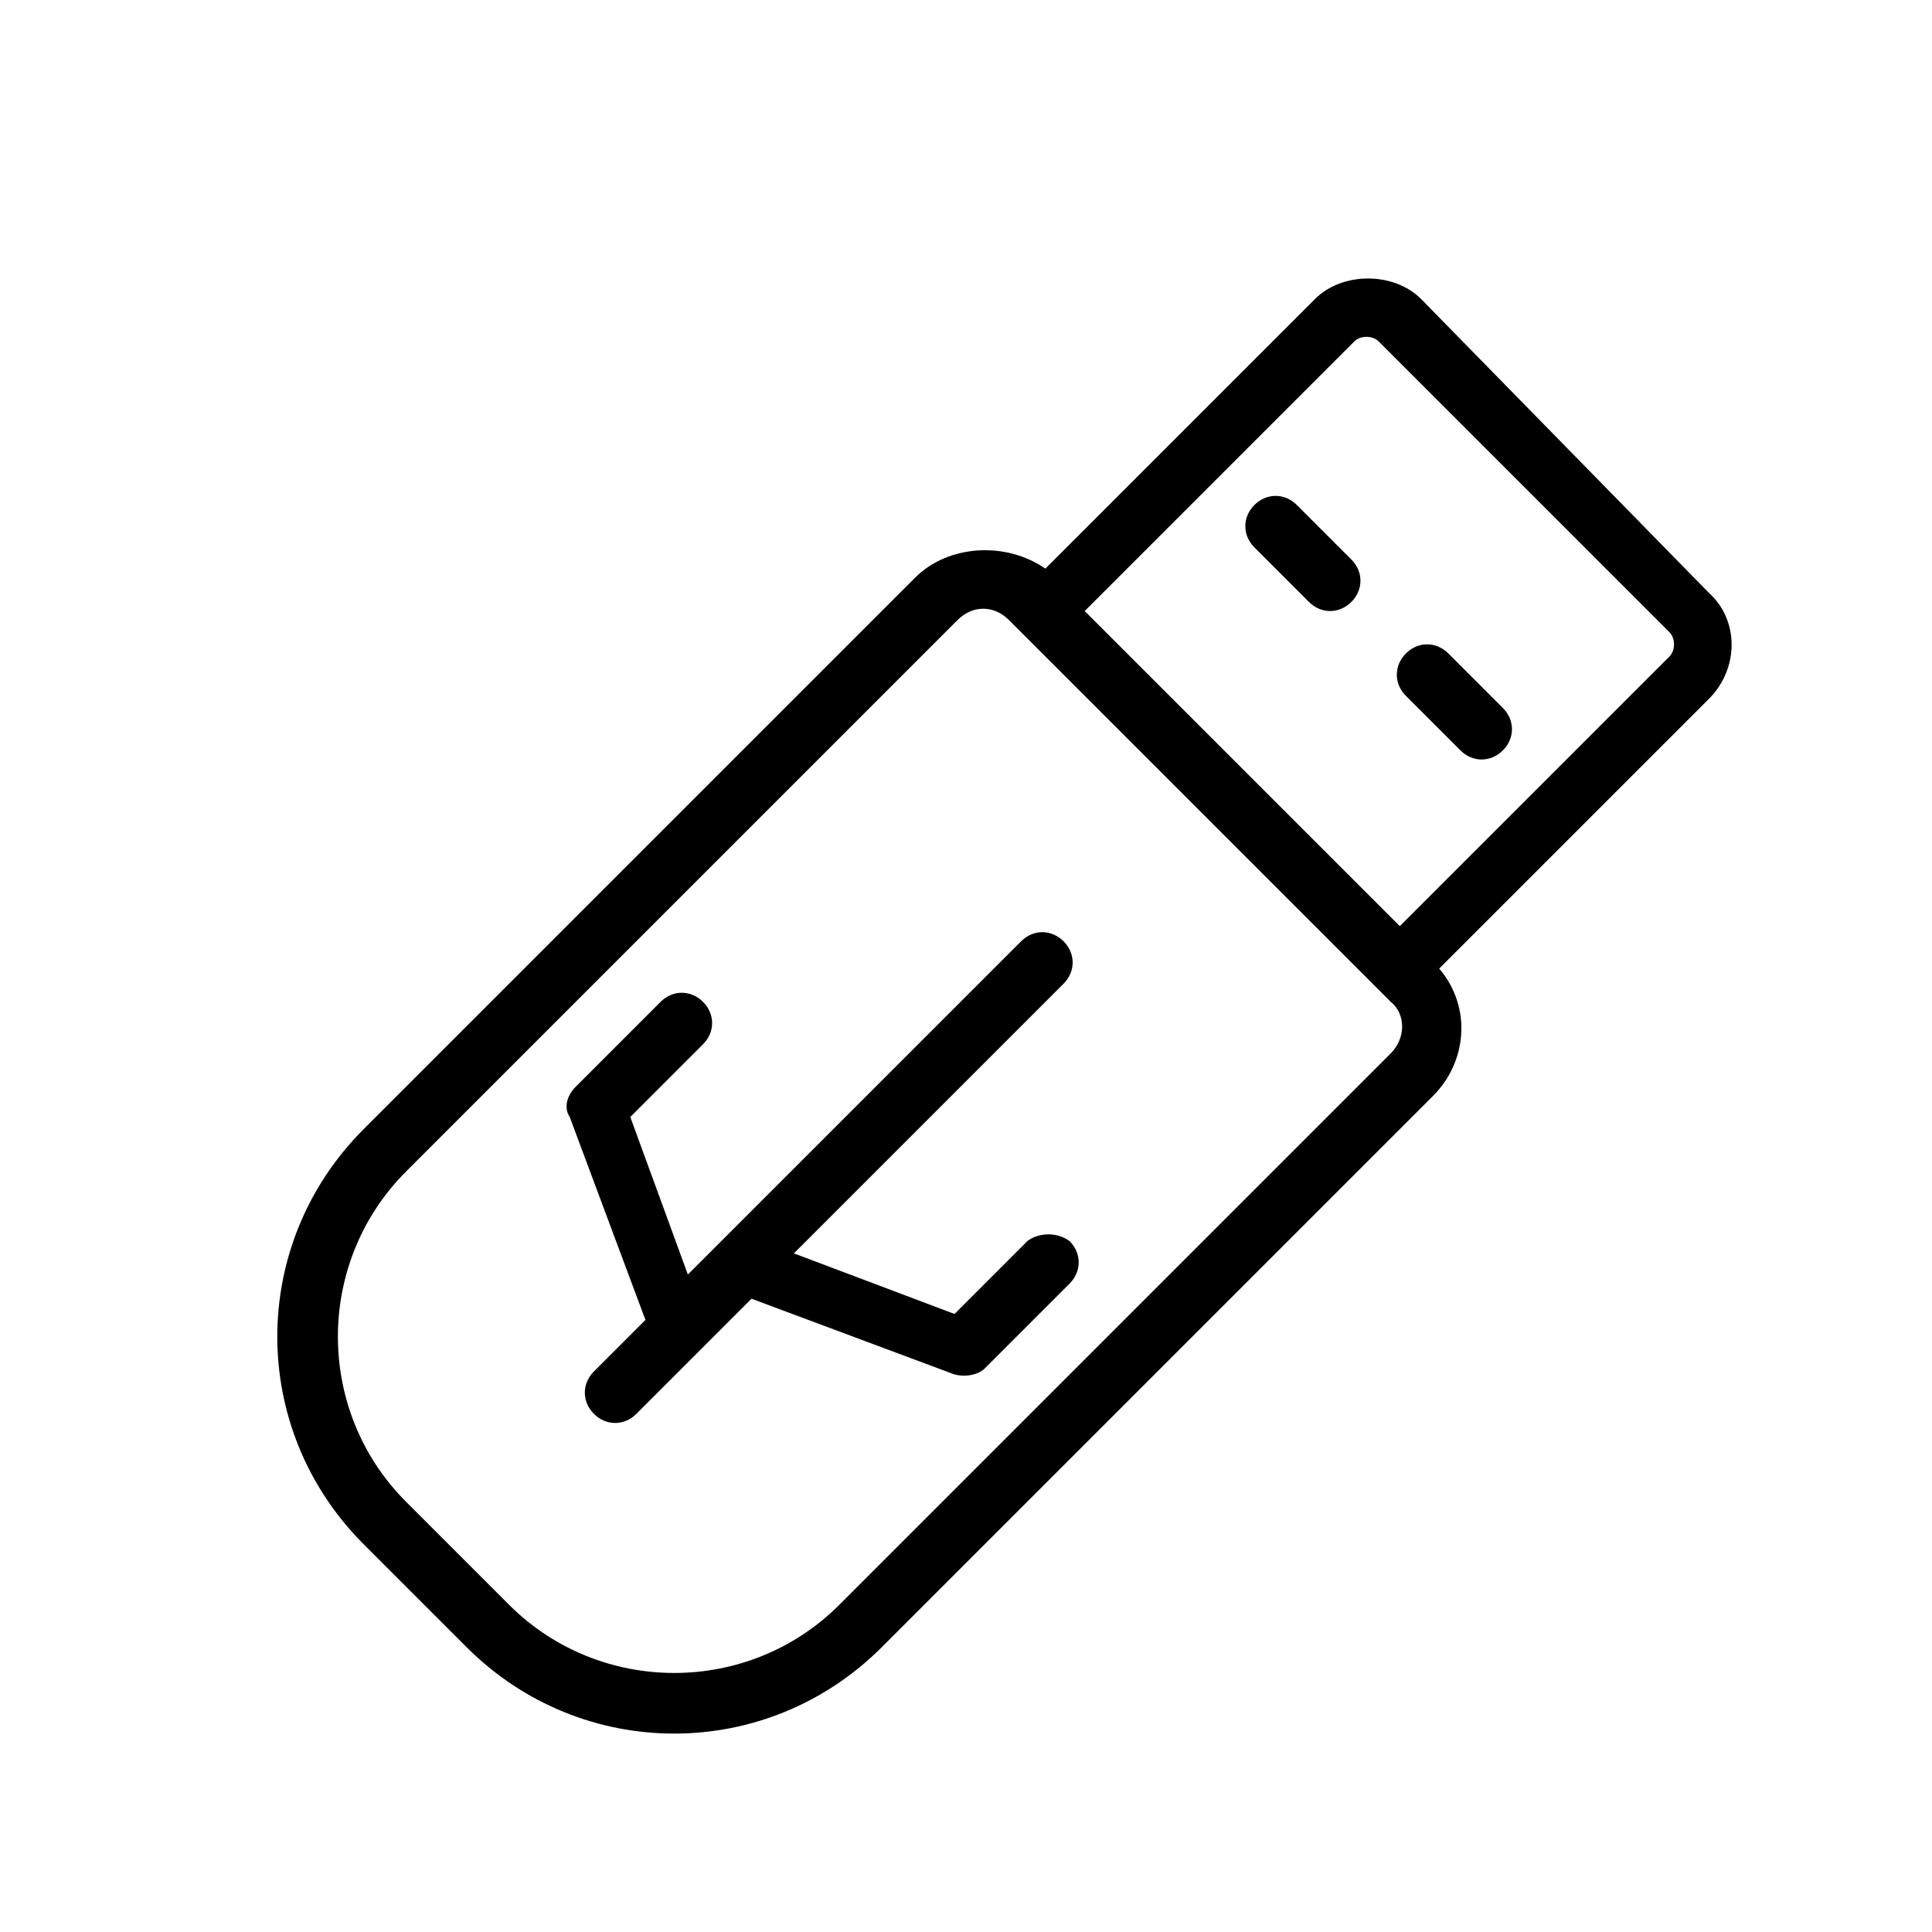 <?xml version="1.0" encoding="UTF-8"?><svg id="Layer_1" xmlns="http://www.w3.org/2000/svg" viewBox="0 0 500 500"><defs><style>.cls-1{opacity:0;}.cls-1,.cls-2{stroke-width:0px;}</style></defs><path class="cls-2" d="M367.77,77.37c-7.06-7.06-20.39-7.06-27.44,0l-69.79,69.79c-10.19-7.06-25.09-6.27-33.72,2.35l-142.71,142.71c-29.8,29.8-29.8,77.63,0,107.42l26.66,26.66c29.8,29.8,77.63,29.8,107.42,0l142.71-142.71c8.63-8.63,10.19-22.74,1.57-32.93l69.79-69.79c7.84-7.84,7.84-20.39,0-27.44l-74.49-76.06ZM359.93,272.61l-142.71,142.71c-23.52,23.52-61.94,23.52-85.47,0l-26.66-26.66c-23.52-23.52-23.52-61.94,0-85.47l142.71-142.71c3.92-3.92,9.41-3.92,13.33,0l98.8,98.8c3.92,3.14,3.92,9.41,0,13.33ZM432.06,169.9l-69.79,69.79-81.55-81.55,69.79-69.79c1.57-1.57,4.7-1.57,6.27,0l75.27,75.27c1.57,1.57,1.57,4.7,0,6.27Z"/><path class="cls-2" d="M265.84,321.23l-18.82,18.82-41.56-15.68,69.79-69.79c3.14-3.14,3.14-7.84,0-10.98-3.14-3.14-7.84-3.14-10.98,0l-86.25,86.25-14.9-40.77,18.82-18.82c3.14-3.14,3.14-7.84,0-10.98s-7.84-3.14-10.98,0l-21.95,21.95c-2.35,2.35-3.14,5.49-1.57,7.84l19.6,52.53-13.33,13.33c-3.14,3.14-3.14,7.84,0,10.98,3.14,3.14,7.84,3.14,10.98,0l29.8-29.8,52.53,19.6c3.14.78,6.27,0,7.84-1.57l21.95-21.95c3.14-3.14,3.14-7.84,0-10.98-3.14-2.35-7.84-2.35-10.98,0Z"/><path class="cls-2" d="M335.62,130.69c-3.14-3.14-7.84-3.14-10.98,0-3.14,3.14-3.14,7.84,0,10.98l14.11,14.11c3.14,3.14,7.84,3.14,10.98,0,3.14-3.14,3.14-7.84,0-10.98l-14.11-14.11Z"/><path class="cls-2" d="M374.83,169.11c-3.14-3.14-7.84-3.14-10.98,0-3.14,3.14-3.14,7.84,0,10.98l14.11,14.11c3.14,3.14,7.84,3.14,10.98,0,3.14-3.14,3.14-7.84,0-10.98l-14.11-14.11Z"/><rect class="cls-1" x="1.22" y="-.11" width="497.3" height="497.3"/></svg>